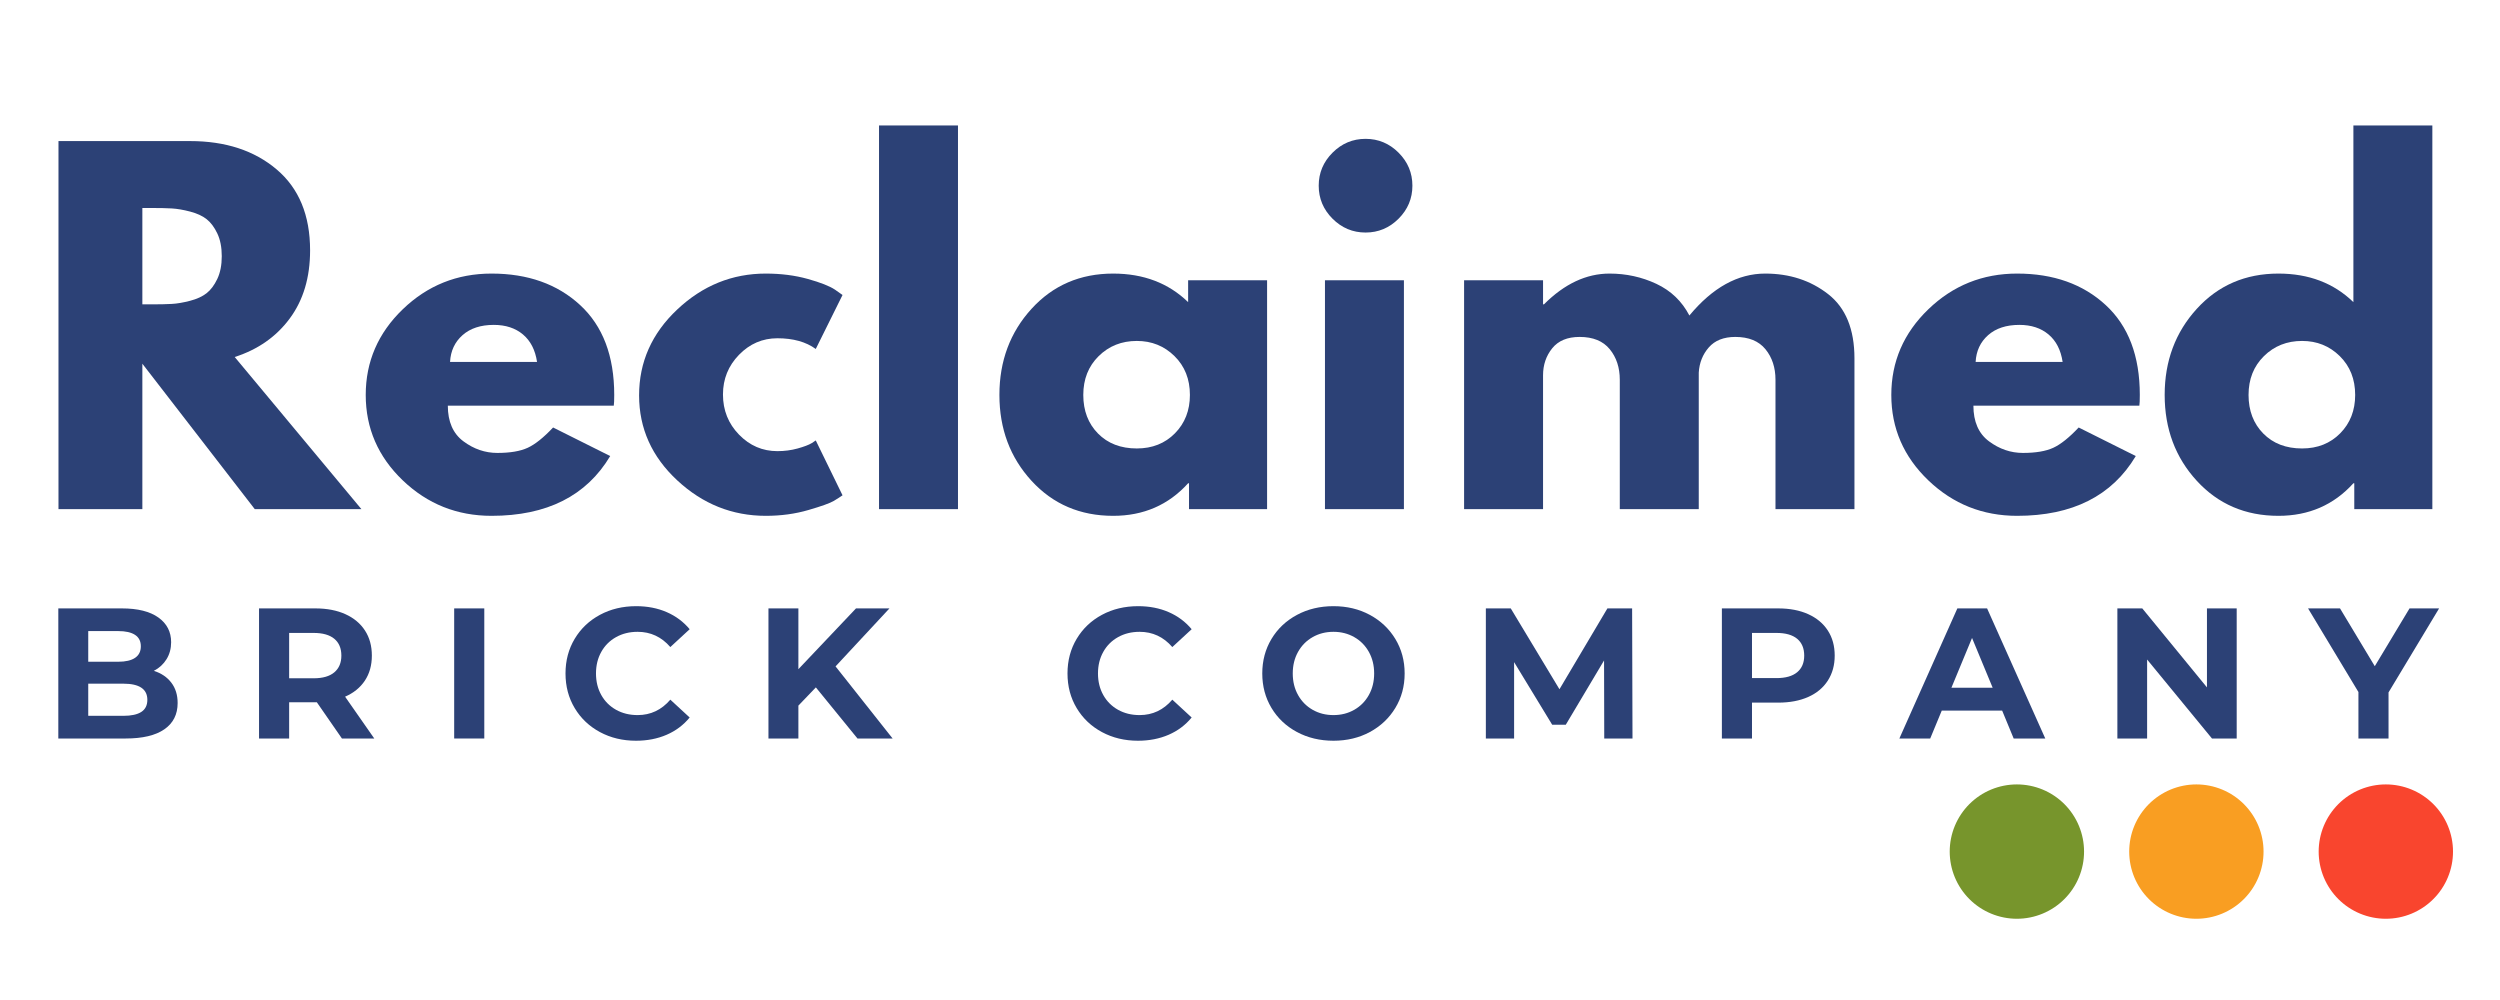 <svg xmlns="http://www.w3.org/2000/svg" xmlns:xlink="http://www.w3.org/1999/xlink" width="5000" zoomAndPan="magnify" viewBox="0 0 3750 1500" height="2000" preserveAspectRatio="xMidYMid meet" version="1.0"><defs><g/><clipPath id="8e61e91553"><path d="M 3478 1176.625 L 3679.512 1176.625 L 3679.512 1378.137 L 3478 1378.137 Z M 3478 1176.625 " clip-rule="nonzero"/></clipPath><clipPath id="5c15baf03d"><path d="M 3578.754 1176.625 C 3575.453 1176.625 3572.164 1176.789 3568.879 1177.109 C 3565.594 1177.434 3562.336 1177.918 3559.098 1178.562 C 3555.859 1179.207 3552.664 1180.008 3549.508 1180.965 C 3546.348 1181.922 3543.246 1183.031 3540.195 1184.293 C 3537.148 1185.559 3534.168 1186.965 3531.258 1188.523 C 3528.348 1190.078 3525.52 1191.773 3522.777 1193.605 C 3520.035 1195.438 3517.387 1197.402 3514.836 1199.496 C 3512.285 1201.59 3509.844 1203.801 3507.508 1206.137 C 3505.176 1208.469 3502.961 1210.91 3500.867 1213.461 C 3498.777 1216.012 3496.812 1218.66 3494.98 1221.402 C 3493.145 1224.148 3491.449 1226.977 3489.895 1229.887 C 3488.34 1232.797 3486.93 1235.773 3485.668 1238.824 C 3484.406 1241.871 3483.293 1244.977 3482.336 1248.133 C 3481.379 1251.293 3480.578 1254.488 3479.934 1257.723 C 3479.289 1260.961 3478.809 1264.223 3478.484 1267.504 C 3478.16 1270.789 3478 1274.082 3478 1277.383 C 3478 1280.68 3478.16 1283.973 3478.484 1287.258 C 3478.809 1290.539 3479.289 1293.801 3479.934 1297.039 C 3480.578 1300.273 3481.379 1303.473 3482.336 1306.629 C 3483.293 1309.785 3484.406 1312.891 3485.668 1315.938 C 3486.93 1318.988 3488.34 1321.965 3489.895 1324.879 C 3491.449 1327.785 3493.145 1330.613 3494.98 1333.359 C 3496.812 1336.102 3498.777 1338.75 3500.871 1341.301 C 3502.961 1343.852 3505.176 1346.293 3507.508 1348.625 C 3509.844 1350.961 3512.285 1353.172 3514.836 1355.266 C 3517.387 1357.359 3520.035 1359.324 3522.777 1361.156 C 3525.52 1362.988 3528.348 1364.684 3531.258 1366.238 C 3534.168 1367.793 3537.148 1369.203 3540.195 1370.465 C 3543.246 1371.73 3546.348 1372.84 3549.508 1373.797 C 3552.664 1374.758 3555.859 1375.559 3559.098 1376.199 C 3562.336 1376.844 3565.594 1377.328 3568.879 1377.652 C 3572.164 1377.977 3575.453 1378.137 3578.754 1378.137 C 3582.055 1378.137 3585.348 1377.977 3588.629 1377.652 C 3591.914 1377.328 3595.176 1376.844 3598.41 1376.199 C 3601.648 1375.559 3604.844 1374.758 3608.004 1373.797 C 3611.16 1372.84 3614.262 1371.73 3617.312 1370.465 C 3620.359 1369.203 3623.34 1367.793 3626.25 1366.238 C 3629.16 1364.684 3631.988 1362.988 3634.73 1361.156 C 3637.477 1359.324 3640.121 1357.359 3642.672 1355.266 C 3645.223 1353.172 3647.668 1350.961 3650 1348.625 C 3652.332 1346.293 3654.547 1343.852 3656.641 1341.301 C 3658.734 1338.75 3660.695 1336.102 3662.531 1333.359 C 3664.363 1330.613 3666.059 1327.785 3667.613 1324.875 C 3669.168 1321.965 3670.578 1318.988 3671.84 1315.938 C 3673.102 1312.891 3674.215 1309.785 3675.172 1306.629 C 3676.129 1303.473 3676.93 1300.273 3677.574 1297.039 C 3678.219 1293.801 3678.703 1290.539 3679.023 1287.258 C 3679.348 1283.973 3679.512 1280.68 3679.512 1277.383 C 3679.512 1274.082 3679.348 1270.789 3679.023 1267.504 C 3678.703 1264.223 3678.219 1260.961 3677.574 1257.723 C 3676.93 1254.488 3676.129 1251.289 3675.172 1248.133 C 3674.215 1244.977 3673.102 1241.871 3671.84 1238.824 C 3670.578 1235.773 3669.168 1232.797 3667.613 1229.887 C 3666.059 1226.977 3664.363 1224.148 3662.531 1221.402 C 3660.695 1218.66 3658.734 1216.012 3656.641 1213.461 C 3654.547 1210.91 3652.332 1208.469 3650 1206.137 C 3647.668 1203.801 3645.223 1201.59 3642.672 1199.496 C 3640.121 1197.402 3637.477 1195.438 3634.73 1193.605 C 3631.988 1191.773 3629.16 1190.078 3626.25 1188.523 C 3623.34 1186.965 3620.359 1185.559 3617.312 1184.293 C 3614.262 1183.031 3611.16 1181.922 3608.004 1180.965 C 3604.844 1180.008 3601.648 1179.207 3598.41 1178.562 C 3595.176 1177.918 3591.914 1177.434 3588.629 1177.109 C 3585.348 1176.789 3582.055 1176.625 3578.754 1176.625 Z M 3578.754 1176.625 " clip-rule="nonzero"/></clipPath><clipPath id="d2fb72a76f"><path d="M 2924.566 1176.625 L 3126.078 1176.625 L 3126.078 1378.137 L 2924.566 1378.137 Z M 2924.566 1176.625 " clip-rule="nonzero"/></clipPath><clipPath id="1a0a5ef87b"><path d="M 3025.32 1176.625 C 3022.02 1176.625 3018.73 1176.789 3015.445 1177.109 C 3012.16 1177.434 3008.902 1177.918 3005.664 1178.562 C 3002.43 1179.207 2999.23 1180.008 2996.074 1180.965 C 2992.914 1181.922 2989.812 1183.031 2986.762 1184.293 C 2983.715 1185.559 2980.734 1186.965 2977.824 1188.523 C 2974.914 1190.078 2972.086 1191.773 2969.344 1193.605 C 2966.602 1195.438 2963.953 1197.402 2961.402 1199.496 C 2958.852 1201.59 2956.41 1203.801 2954.074 1206.137 C 2951.742 1208.469 2949.527 1210.91 2947.438 1213.461 C 2945.344 1216.012 2943.379 1218.66 2941.547 1221.402 C 2939.711 1224.148 2938.02 1226.977 2936.461 1229.887 C 2934.906 1232.797 2933.496 1235.773 2932.234 1238.824 C 2930.973 1241.871 2929.863 1244.977 2928.902 1248.133 C 2927.945 1251.293 2927.145 1254.488 2926.5 1257.723 C 2925.859 1260.961 2925.375 1264.223 2925.051 1267.504 C 2924.727 1270.789 2924.566 1274.082 2924.566 1277.383 C 2924.566 1280.68 2924.727 1283.973 2925.051 1287.258 C 2925.375 1290.539 2925.855 1293.801 2926.5 1297.039 C 2927.145 1300.273 2927.945 1303.473 2928.902 1306.629 C 2929.863 1309.785 2930.973 1312.891 2932.234 1315.938 C 2933.496 1318.988 2934.906 1321.965 2936.461 1324.879 C 2938.02 1327.785 2939.711 1330.613 2941.547 1333.359 C 2943.379 1336.102 2945.344 1338.75 2947.438 1341.301 C 2949.531 1343.852 2951.742 1346.293 2954.074 1348.625 C 2956.41 1350.961 2958.852 1353.172 2961.402 1355.266 C 2963.953 1357.359 2966.602 1359.324 2969.344 1361.156 C 2972.086 1362.988 2974.914 1364.684 2977.824 1366.238 C 2980.734 1367.793 2983.715 1369.203 2986.762 1370.465 C 2989.812 1371.73 2992.914 1372.84 2996.074 1373.797 C 2999.23 1374.758 3002.426 1375.559 3005.664 1376.199 C 3008.902 1376.844 3012.16 1377.328 3015.445 1377.652 C 3018.73 1377.977 3022.02 1378.137 3025.32 1378.137 C 3028.621 1378.137 3031.914 1377.977 3035.195 1377.652 C 3038.48 1377.328 3041.742 1376.844 3044.977 1376.199 C 3048.215 1375.559 3051.41 1374.758 3054.57 1373.797 C 3057.727 1372.84 3060.828 1371.73 3063.879 1370.465 C 3066.926 1369.203 3069.906 1367.793 3072.816 1366.238 C 3075.727 1364.684 3078.555 1362.988 3081.297 1361.156 C 3084.043 1359.324 3086.688 1357.359 3089.238 1355.266 C 3091.789 1353.172 3094.234 1350.961 3096.566 1348.625 C 3098.898 1346.293 3101.113 1343.852 3103.207 1341.301 C 3105.301 1338.75 3107.262 1336.102 3109.098 1333.359 C 3110.93 1330.613 3112.625 1327.785 3114.18 1324.875 C 3115.734 1321.965 3117.145 1318.988 3118.406 1315.938 C 3119.668 1312.891 3120.781 1309.785 3121.738 1306.629 C 3122.695 1303.473 3123.496 1300.273 3124.141 1297.039 C 3124.785 1293.801 3125.27 1290.539 3125.59 1287.258 C 3125.914 1283.973 3126.078 1280.68 3126.078 1277.383 C 3126.078 1274.082 3125.914 1270.789 3125.59 1267.504 C 3125.27 1264.223 3124.785 1260.961 3124.141 1257.723 C 3123.496 1254.488 3122.695 1251.289 3121.738 1248.133 C 3120.781 1244.977 3119.668 1241.871 3118.406 1238.824 C 3117.145 1235.773 3115.734 1232.797 3114.18 1229.887 C 3112.625 1226.977 3110.93 1224.148 3109.098 1221.402 C 3107.262 1218.66 3105.301 1216.012 3103.207 1213.461 C 3101.113 1210.91 3098.898 1208.469 3096.566 1206.137 C 3094.234 1203.801 3091.789 1201.59 3089.238 1199.496 C 3086.688 1197.402 3084.043 1195.438 3081.297 1193.605 C 3078.555 1191.773 3075.727 1190.078 3072.816 1188.523 C 3069.906 1186.965 3066.926 1185.559 3063.879 1184.293 C 3060.828 1183.031 3057.727 1181.922 3054.57 1180.965 C 3051.41 1180.008 3048.215 1179.207 3044.977 1178.562 C 3041.742 1177.918 3038.48 1177.434 3035.195 1177.109 C 3031.914 1176.789 3028.621 1176.625 3025.32 1176.625 Z M 3025.32 1176.625 " clip-rule="nonzero"/></clipPath><clipPath id="48a807f0d8"><path d="M 3193.805 1176.625 L 3395.316 1176.625 L 3395.316 1378.137 L 3193.805 1378.137 Z M 3193.805 1176.625 " clip-rule="nonzero"/></clipPath><clipPath id="916cc11ea7"><path d="M 3294.559 1176.625 C 3291.258 1176.625 3287.969 1176.789 3284.684 1177.109 C 3281.398 1177.434 3278.141 1177.918 3274.902 1178.562 C 3271.668 1179.207 3268.469 1180.008 3265.312 1180.965 C 3262.152 1181.922 3259.051 1183.031 3256 1184.293 C 3252.953 1185.559 3249.973 1186.965 3247.062 1188.523 C 3244.152 1190.078 3241.324 1191.773 3238.582 1193.605 C 3235.84 1195.438 3233.191 1197.402 3230.641 1199.496 C 3228.09 1201.59 3225.648 1203.801 3223.312 1206.137 C 3220.98 1208.469 3218.766 1210.91 3216.676 1213.461 C 3214.582 1216.012 3212.617 1218.66 3210.785 1221.402 C 3208.949 1224.148 3207.258 1226.977 3205.699 1229.887 C 3204.145 1232.797 3202.734 1235.773 3201.473 1238.824 C 3200.211 1241.871 3199.102 1244.977 3198.141 1248.133 C 3197.184 1251.293 3196.383 1254.488 3195.738 1257.723 C 3195.098 1260.961 3194.613 1264.223 3194.289 1267.504 C 3193.965 1270.789 3193.805 1274.082 3193.805 1277.383 C 3193.805 1280.68 3193.965 1283.973 3194.289 1287.258 C 3194.613 1290.539 3195.098 1293.801 3195.738 1297.039 C 3196.383 1300.273 3197.184 1303.473 3198.141 1306.629 C 3199.102 1309.785 3200.211 1312.891 3201.473 1315.938 C 3202.734 1318.988 3204.145 1321.965 3205.699 1324.879 C 3207.258 1327.785 3208.949 1330.613 3210.785 1333.359 C 3212.617 1336.102 3214.582 1338.75 3216.676 1341.301 C 3218.766 1343.852 3220.98 1346.293 3223.312 1348.625 C 3225.648 1350.961 3228.09 1353.172 3230.641 1355.266 C 3233.191 1357.359 3235.84 1359.324 3238.582 1361.156 C 3241.328 1362.988 3244.152 1364.684 3247.062 1366.238 C 3249.973 1367.793 3252.953 1369.203 3256 1370.465 C 3259.051 1371.73 3262.152 1372.84 3265.312 1373.797 C 3268.469 1374.758 3271.668 1375.559 3274.902 1376.199 C 3278.141 1376.844 3281.398 1377.328 3284.684 1377.652 C 3287.969 1377.977 3291.258 1378.137 3294.559 1378.137 C 3297.859 1378.137 3301.152 1377.977 3304.434 1377.652 C 3307.719 1377.328 3310.98 1376.844 3314.215 1376.199 C 3317.453 1375.559 3320.648 1374.758 3323.809 1373.797 C 3326.965 1372.84 3330.066 1371.73 3333.117 1370.465 C 3336.164 1369.203 3339.145 1367.793 3342.055 1366.238 C 3344.965 1364.684 3347.793 1362.988 3350.535 1361.156 C 3353.281 1359.324 3355.926 1357.359 3358.477 1355.266 C 3361.027 1353.172 3363.473 1350.961 3365.805 1348.625 C 3368.137 1346.293 3370.352 1343.852 3372.445 1341.301 C 3374.539 1338.75 3376.5 1336.102 3378.336 1333.359 C 3380.168 1330.613 3381.863 1327.785 3383.418 1324.875 C 3384.973 1321.965 3386.383 1318.988 3387.645 1315.938 C 3388.91 1312.891 3390.02 1309.785 3390.977 1306.629 C 3391.934 1303.473 3392.734 1300.273 3393.379 1297.039 C 3394.023 1293.801 3394.508 1290.539 3394.832 1287.258 C 3395.152 1283.973 3395.316 1280.68 3395.316 1277.383 C 3395.316 1274.082 3395.152 1270.789 3394.828 1267.504 C 3394.508 1264.223 3394.023 1260.961 3393.379 1257.723 C 3392.734 1254.488 3391.934 1251.289 3390.977 1248.133 C 3390.02 1244.977 3388.906 1241.871 3387.645 1238.824 C 3386.383 1235.773 3384.973 1232.797 3383.418 1229.887 C 3381.863 1226.977 3380.168 1224.148 3378.336 1221.402 C 3376.5 1218.66 3374.539 1216.012 3372.445 1213.461 C 3370.352 1210.91 3368.137 1208.469 3365.805 1206.137 C 3363.473 1203.801 3361.027 1201.59 3358.477 1199.496 C 3355.926 1197.402 3353.281 1195.438 3350.535 1193.605 C 3347.793 1191.773 3344.965 1190.078 3342.055 1188.523 C 3339.145 1186.965 3336.164 1185.559 3333.117 1184.293 C 3330.066 1183.031 3326.965 1181.922 3323.809 1180.965 C 3320.648 1180.008 3317.453 1179.207 3314.215 1178.562 C 3310.98 1177.918 3307.719 1177.434 3304.434 1177.109 C 3301.152 1176.789 3297.859 1176.625 3294.559 1176.625 Z M 3294.559 1176.625 " clip-rule="nonzero"/></clipPath></defs><g fill="#2c4176" fill-opacity="1"><g transform="translate(47.563, 763.709)"><g><path d="M 40.156 -552.094 L 237.562 -552.094 C 290.656 -552.094 333.93 -537.926 367.391 -509.594 C 400.848 -481.27 417.578 -440.785 417.578 -388.141 C 417.578 -347.535 407.426 -313.516 387.125 -286.078 C 366.832 -258.641 339.285 -239.348 304.484 -228.203 L 494.547 0 L 334.594 0 L 165.969 -218.156 L 165.969 0 L 40.156 0 Z M 165.969 -307.172 L 180.688 -307.172 C 192.281 -307.172 202.094 -307.391 210.125 -307.828 C 218.156 -308.273 227.301 -309.836 237.562 -312.516 C 247.82 -315.191 256.078 -318.984 262.328 -323.891 C 268.578 -328.797 273.93 -335.93 278.391 -345.297 C 282.848 -354.672 285.078 -366.051 285.078 -379.438 C 285.078 -392.82 282.848 -404.195 278.391 -413.562 C 273.93 -422.938 268.578 -430.078 262.328 -434.984 C 256.078 -439.891 247.82 -443.68 237.562 -446.359 C 227.301 -449.035 218.156 -450.598 210.125 -451.047 C 202.094 -451.492 192.281 -451.719 180.688 -451.719 L 165.969 -451.719 Z M 165.969 -307.172 "/></g></g></g><g fill="#2c4176" fill-opacity="1"><g transform="translate(533.203, 763.709)"><g><path d="M 387.469 -155.25 L 138.531 -155.25 C 138.531 -131.164 146.336 -113.32 161.953 -101.719 C 177.566 -90.113 194.52 -84.312 212.812 -84.312 C 231.988 -84.312 247.156 -86.879 258.312 -92.016 C 269.469 -97.148 282.18 -107.301 296.453 -122.469 L 382.109 -79.641 C 346.422 -19.859 287.086 10.031 204.109 10.031 C 152.359 10.031 107.969 -7.695 70.938 -43.156 C 33.906 -78.625 15.391 -121.344 15.391 -171.312 C 15.391 -221.281 33.906 -264.109 70.938 -299.797 C 107.969 -335.492 152.359 -353.344 204.109 -353.344 C 258.535 -353.344 302.812 -337.613 336.938 -306.156 C 371.07 -274.707 388.141 -229.758 388.141 -171.312 C 388.141 -163.281 387.914 -157.926 387.469 -155.25 Z M 141.875 -220.844 L 272.359 -220.844 C 269.68 -238.688 262.656 -252.398 251.281 -261.984 C 239.906 -271.578 225.297 -276.375 207.453 -276.375 C 187.828 -276.375 172.211 -271.242 160.609 -260.984 C 149.004 -250.723 142.758 -237.344 141.875 -220.844 Z M 141.875 -220.844 "/></g></g></g><g fill="#2c4176" fill-opacity="1"><g transform="translate(943.252, 763.709)"><g><path d="M 222.844 -256.312 C 200.539 -256.312 181.359 -248.055 165.297 -231.547 C 149.234 -215.035 141.203 -195.18 141.203 -171.984 C 141.203 -148.336 149.234 -128.258 165.297 -111.75 C 181.359 -95.25 200.539 -87 222.844 -87 C 233.551 -87 243.703 -88.336 253.297 -91.016 C 262.891 -93.691 269.914 -96.367 274.375 -99.047 L 280.391 -103.062 L 320.547 -20.75 C 317.422 -18.52 313.07 -15.727 307.5 -12.375 C 301.926 -9.031 289.211 -4.461 269.359 1.328 C 249.504 7.129 228.203 10.031 205.453 10.031 C 155.035 10.031 110.754 -7.695 72.609 -43.156 C 34.461 -78.625 15.391 -121.117 15.391 -170.641 C 15.391 -220.609 34.461 -263.551 72.609 -299.469 C 110.754 -335.383 155.035 -353.344 205.453 -353.344 C 228.203 -353.344 249.164 -350.664 268.344 -345.312 C 287.531 -339.957 301.141 -334.602 309.172 -329.25 L 320.547 -321.219 L 280.391 -240.25 C 265.672 -250.957 246.488 -256.312 222.844 -256.312 Z M 222.844 -256.312 "/></g></g></g><g fill="#2c4176" fill-opacity="1"><g transform="translate(1278.377, 763.709)"><g><path d="M 40.156 0 L 40.156 -575.516 L 158.594 -575.516 L 158.594 0 Z M 40.156 0 "/></g></g></g><g fill="#2c4176" fill-opacity="1"><g transform="translate(1483.723, 763.709)"><g><path d="M 63.562 -42.5 C 31.445 -77.52 15.391 -120.457 15.391 -171.312 C 15.391 -222.176 31.445 -265.227 63.562 -300.469 C 95.688 -335.719 136.508 -353.344 186.031 -353.344 C 231.539 -353.344 269.02 -339.066 298.469 -310.516 L 298.469 -343.297 L 416.906 -343.297 L 416.906 0 L 299.797 0 L 299.797 -38.812 L 298.469 -38.812 C 269.02 -6.25 231.539 10.031 186.031 10.031 C 136.508 10.031 95.688 -7.477 63.562 -42.5 Z M 164.281 -229.531 C 148.895 -214.363 141.203 -194.957 141.203 -171.312 C 141.203 -147.664 148.562 -128.367 163.281 -113.422 C 178.008 -98.484 197.414 -91.016 221.5 -91.016 C 244.707 -91.016 263.781 -98.598 278.719 -113.766 C 293.664 -128.93 301.141 -148.113 301.141 -171.312 C 301.141 -194.957 293.441 -214.363 278.047 -229.531 C 262.66 -244.707 243.812 -252.297 221.5 -252.297 C 198.75 -252.297 179.676 -244.707 164.281 -229.531 Z M 164.281 -229.531 "/></g></g></g><g fill="#2c4176" fill-opacity="1"><g transform="translate(1947.288, 763.709)"><g><path d="M 51.531 -534.688 C 65.363 -548.52 81.867 -555.438 101.047 -555.438 C 120.234 -555.438 136.738 -548.52 150.562 -534.688 C 164.395 -520.863 171.312 -504.359 171.312 -485.172 C 171.312 -465.984 164.395 -449.473 150.562 -435.641 C 136.738 -421.816 120.234 -414.906 101.047 -414.906 C 81.867 -414.906 65.363 -421.816 51.531 -435.641 C 37.695 -449.473 30.781 -465.984 30.781 -485.172 C 30.781 -504.359 37.695 -520.863 51.531 -534.688 Z M 40.156 -343.297 L 40.156 0 L 158.594 0 L 158.594 -343.297 Z M 40.156 -343.297 "/></g></g></g><g fill="#2c4176" fill-opacity="1"><g transform="translate(2155.979, 763.709)"><g><path d="M 40.156 0 L 40.156 -343.297 L 158.594 -343.297 L 158.594 -307.172 L 159.938 -307.172 C 190.719 -337.953 223.508 -353.344 258.312 -353.344 C 283.289 -353.344 306.711 -348.211 328.578 -337.953 C 350.441 -327.691 366.945 -311.852 378.094 -290.438 C 412.895 -332.375 450.816 -353.344 491.859 -353.344 C 528.441 -353.344 559.895 -343.078 586.219 -322.547 C 612.539 -302.023 625.703 -269.906 625.703 -226.188 L 625.703 0 L 507.25 0 L 507.25 -194.062 C 507.25 -212.352 502.227 -227.633 492.188 -239.906 C 482.156 -252.176 467.102 -258.312 447.031 -258.312 C 429.625 -258.312 416.348 -253.066 407.203 -242.578 C 398.055 -232.098 393.039 -219.5 392.156 -204.781 L 392.156 0 L 273.703 0 L 273.703 -194.062 C 273.703 -212.352 268.68 -227.633 258.641 -239.906 C 248.609 -252.176 233.551 -258.312 213.469 -258.312 C 195.176 -258.312 181.457 -252.625 172.312 -241.25 C 163.164 -229.875 158.594 -216.379 158.594 -200.766 L 158.594 0 Z M 40.156 0 "/></g></g></g><g fill="#2c4176" fill-opacity="1"><g transform="translate(2821.57, 763.709)"><g><path d="M 387.469 -155.25 L 138.531 -155.25 C 138.531 -131.164 146.336 -113.32 161.953 -101.719 C 177.566 -90.113 194.52 -84.312 212.812 -84.312 C 231.988 -84.312 247.156 -86.879 258.312 -92.016 C 269.469 -97.148 282.18 -107.301 296.453 -122.469 L 382.109 -79.641 C 346.422 -19.859 287.086 10.031 204.109 10.031 C 152.359 10.031 107.969 -7.695 70.938 -43.156 C 33.906 -78.625 15.391 -121.344 15.391 -171.312 C 15.391 -221.281 33.906 -264.109 70.938 -299.797 C 107.969 -335.492 152.359 -353.344 204.109 -353.344 C 258.535 -353.344 302.812 -337.613 336.938 -306.156 C 371.07 -274.707 388.141 -229.758 388.141 -171.312 C 388.141 -163.281 387.914 -157.926 387.469 -155.25 Z M 141.875 -220.844 L 272.359 -220.844 C 269.68 -238.688 262.656 -252.398 251.281 -261.984 C 239.906 -271.578 225.297 -276.375 207.453 -276.375 C 187.828 -276.375 172.211 -271.242 160.609 -260.984 C 149.004 -250.723 142.758 -237.344 141.875 -220.844 Z M 141.875 -220.844 "/></g></g></g><g fill="#2c4176" fill-opacity="1"><g transform="translate(3231.618, 763.709)"><g><path d="M 63.562 -42.5 C 31.445 -77.52 15.391 -120.457 15.391 -171.312 C 15.391 -222.176 31.445 -265.227 63.562 -300.469 C 95.688 -335.719 136.508 -353.344 186.031 -353.344 C 231.539 -353.344 269.02 -339.066 298.469 -310.516 L 298.469 -575.516 L 416.906 -575.516 L 416.906 0 L 299.797 0 L 299.797 -38.812 L 298.469 -38.812 C 269.02 -6.25 231.539 10.031 186.031 10.031 C 136.508 10.031 95.688 -7.477 63.562 -42.5 Z M 164.281 -229.531 C 148.895 -214.363 141.203 -194.957 141.203 -171.312 C 141.203 -147.664 148.562 -128.367 163.281 -113.422 C 178.008 -98.484 197.414 -91.016 221.5 -91.016 C 244.707 -91.016 263.781 -98.598 278.719 -113.766 C 293.664 -128.93 301.141 -148.113 301.141 -171.312 C 301.141 -194.957 293.441 -214.363 278.047 -229.531 C 262.66 -244.707 243.812 -252.297 221.5 -252.297 C 198.75 -252.297 179.676 -244.707 164.281 -229.531 Z M 164.281 -229.531 "/></g></g></g><g fill="#2c4176" fill-opacity="1"><g transform="translate(64.331, 1107.758)"><g><path d="M 166.438 -101.484 C 177.594 -97.953 186.328 -92.051 192.641 -83.781 C 198.961 -75.508 202.125 -65.332 202.125 -53.25 C 202.125 -36.145 195.477 -22.992 182.188 -13.797 C 168.906 -4.598 149.531 0 124.062 0 L 23.141 0 L 23.141 -195.156 L 118.484 -195.156 C 142.273 -195.156 160.535 -190.598 173.266 -181.484 C 186.004 -172.379 192.375 -160.023 192.375 -144.422 C 192.375 -134.941 190.094 -126.484 185.531 -119.047 C 180.977 -111.609 174.613 -105.754 166.438 -101.484 Z M 68.031 -161.141 L 68.031 -115.141 L 112.906 -115.141 C 124.062 -115.141 132.52 -117.094 138.281 -121 C 144.039 -124.906 146.922 -130.664 146.922 -138.281 C 146.922 -145.906 144.039 -151.617 138.281 -155.422 C 132.52 -159.234 124.062 -161.141 112.906 -161.141 Z M 120.719 -34.016 C 132.613 -34.016 141.582 -35.961 147.625 -39.859 C 153.664 -43.766 156.688 -49.805 156.688 -57.984 C 156.688 -74.16 144.695 -82.25 120.719 -82.25 L 68.031 -82.25 L 68.031 -34.016 Z M 120.719 -34.016 "/></g></g></g><g fill="#2c4176" fill-opacity="1"><g transform="translate(365.411, 1107.758)"><g><path d="M 147.484 0 L 109.844 -54.359 L 68.312 -54.359 L 68.312 0 L 23.141 0 L 23.141 -195.156 L 107.609 -195.156 C 124.898 -195.156 139.91 -192.273 152.641 -186.516 C 165.367 -180.754 175.172 -172.578 182.047 -161.984 C 188.93 -151.391 192.375 -138.844 192.375 -124.344 C 192.375 -109.844 188.883 -97.344 181.906 -86.844 C 174.938 -76.344 165.039 -68.305 152.219 -62.734 L 196 0 Z M 146.641 -124.344 C 146.641 -135.312 143.109 -143.723 136.047 -149.578 C 128.984 -155.43 118.672 -158.359 105.109 -158.359 L 68.312 -158.359 L 68.312 -90.328 L 105.109 -90.328 C 118.672 -90.328 128.984 -93.301 136.047 -99.25 C 143.109 -105.195 146.641 -113.562 146.641 -124.344 Z M 146.641 -124.344 "/></g></g></g><g fill="#2c4176" fill-opacity="1"><g transform="translate(658.128, 1107.758)"><g><path d="M 23.141 -195.156 L 68.312 -195.156 L 68.312 0 L 23.141 0 Z M 23.141 -195.156 "/></g></g></g><g fill="#2c4176" fill-opacity="1"><g transform="translate(837.387, 1107.758)"><g><path d="M 116.531 3.344 C 96.645 3.344 78.66 -0.973 62.578 -9.609 C 46.504 -18.254 33.867 -30.242 24.672 -45.578 C 15.473 -60.91 10.875 -78.242 10.875 -97.578 C 10.875 -116.91 15.473 -134.242 24.672 -149.578 C 33.867 -164.91 46.504 -176.895 62.578 -185.531 C 78.66 -194.176 96.738 -198.5 116.812 -198.5 C 133.727 -198.5 149.016 -195.523 162.672 -189.578 C 176.336 -183.629 187.816 -175.082 197.109 -163.938 L 168.109 -137.172 C 154.91 -152.41 138.555 -160.031 119.047 -160.031 C 106.961 -160.031 96.18 -157.379 86.703 -152.078 C 77.223 -146.785 69.832 -139.398 64.531 -129.922 C 59.238 -120.441 56.594 -109.66 56.594 -97.578 C 56.594 -85.492 59.238 -74.711 64.531 -65.234 C 69.832 -55.754 77.223 -48.363 86.703 -43.062 C 96.18 -37.77 106.961 -35.125 119.047 -35.125 C 138.555 -35.125 154.91 -42.836 168.109 -58.266 L 197.109 -31.5 C 187.816 -20.164 176.289 -11.523 162.531 -5.578 C 148.781 0.367 133.445 3.344 116.531 3.344 Z M 116.531 3.344 "/></g></g></g><g fill="#2c4176" fill-opacity="1"><g transform="translate(1129.547, 1107.758)"><g><path d="M 94.234 -76.672 L 68.031 -49.344 L 68.031 0 L 23.141 0 L 23.141 -195.156 L 68.031 -195.156 L 68.031 -103.984 L 154.453 -195.156 L 204.641 -195.156 L 123.781 -108.172 L 209.375 0 L 156.688 0 Z M 94.234 -76.672 "/></g></g></g><g fill="#2c4176" fill-opacity="1"><g transform="translate(1423.658, 1107.758)"><g/></g></g><g fill="#2c4176" fill-opacity="1"><g transform="translate(1590.372, 1107.758)"><g><path d="M 116.531 3.344 C 96.645 3.344 78.66 -0.973 62.578 -9.609 C 46.504 -18.254 33.867 -30.242 24.672 -45.578 C 15.473 -60.91 10.875 -78.242 10.875 -97.578 C 10.875 -116.91 15.473 -134.242 24.672 -149.578 C 33.867 -164.91 46.504 -176.895 62.578 -185.531 C 78.66 -194.176 96.738 -198.5 116.812 -198.5 C 133.727 -198.5 149.016 -195.523 162.672 -189.578 C 176.336 -183.629 187.816 -175.082 197.109 -163.938 L 168.109 -137.172 C 154.91 -152.41 138.555 -160.031 119.047 -160.031 C 106.961 -160.031 96.18 -157.379 86.703 -152.078 C 77.223 -146.785 69.832 -139.398 64.531 -129.922 C 59.238 -120.441 56.594 -109.66 56.594 -97.578 C 56.594 -85.492 59.238 -74.711 64.531 -65.234 C 69.832 -55.754 77.223 -48.363 86.703 -43.062 C 96.18 -37.77 106.961 -35.125 119.047 -35.125 C 138.555 -35.125 154.91 -42.836 168.109 -58.266 L 197.109 -31.5 C 187.816 -20.164 176.289 -11.523 162.531 -5.578 C 148.781 0.367 133.445 3.344 116.531 3.344 Z M 116.531 3.344 "/></g></g></g><g fill="#2c4176" fill-opacity="1"><g transform="translate(1882.531, 1107.758)"><g><path d="M 117.656 3.344 C 97.395 3.344 79.129 -1.02 62.859 -9.75 C 46.598 -18.488 33.867 -30.523 24.672 -45.859 C 15.473 -61.191 10.875 -78.43 10.875 -97.578 C 10.875 -116.723 15.473 -133.961 24.672 -149.297 C 33.867 -164.629 46.598 -176.66 62.859 -185.391 C 79.129 -194.129 97.395 -198.5 117.656 -198.5 C 137.914 -198.5 156.129 -194.129 172.297 -185.391 C 188.461 -176.66 201.191 -164.629 210.484 -149.297 C 219.785 -133.961 224.438 -116.723 224.438 -97.578 C 224.438 -78.43 219.785 -61.191 210.484 -45.859 C 201.191 -30.523 188.461 -18.488 172.297 -9.75 C 156.129 -1.02 137.914 3.344 117.656 3.344 Z M 117.656 -35.125 C 129.176 -35.125 139.582 -37.77 148.875 -43.062 C 158.164 -48.363 165.457 -55.754 170.75 -65.234 C 176.051 -74.711 178.703 -85.492 178.703 -97.578 C 178.703 -109.66 176.051 -120.441 170.75 -129.922 C 165.457 -139.398 158.164 -146.785 148.875 -152.078 C 139.582 -157.379 129.176 -160.031 117.656 -160.031 C 106.125 -160.031 95.711 -157.379 86.422 -152.078 C 77.129 -146.785 69.832 -139.398 64.531 -129.922 C 59.238 -120.441 56.594 -109.66 56.594 -97.578 C 56.594 -85.492 59.238 -74.711 64.531 -65.234 C 69.832 -55.754 77.129 -48.363 86.422 -43.062 C 95.711 -37.77 106.125 -35.125 117.656 -35.125 Z M 117.656 -35.125 "/></g></g></g><g fill="#2c4176" fill-opacity="1"><g transform="translate(2205.634, 1107.758)"><g><path d="M 200.734 0 L 200.453 -117.094 L 143.016 -20.625 L 122.672 -20.625 L 65.516 -114.578 L 65.516 0 L 23.141 0 L 23.141 -195.156 L 60.5 -195.156 L 133.547 -73.875 L 205.469 -195.156 L 242.547 -195.156 L 243.109 0 Z M 200.734 0 "/></g></g></g><g fill="#2c4176" fill-opacity="1"><g transform="translate(2559.68, 1107.758)"><g><path d="M 107.609 -195.156 C 124.898 -195.156 139.91 -192.273 152.641 -186.516 C 165.367 -180.754 175.172 -172.578 182.047 -161.984 C 188.93 -151.391 192.375 -138.844 192.375 -124.344 C 192.375 -110.031 188.93 -97.531 182.047 -86.844 C 175.172 -76.156 165.367 -67.977 152.641 -62.312 C 139.91 -56.645 124.898 -53.812 107.609 -53.812 L 68.312 -53.812 L 68.312 0 L 23.141 0 L 23.141 -195.156 Z M 105.109 -90.609 C 118.672 -90.609 128.984 -93.535 136.047 -99.391 C 143.109 -105.242 146.641 -113.562 146.641 -124.344 C 146.641 -135.312 143.109 -143.723 136.047 -149.578 C 128.984 -155.43 118.672 -158.359 105.109 -158.359 L 68.312 -158.359 L 68.312 -90.609 Z M 105.109 -90.609 "/></g></g></g><g fill="#2c4176" fill-opacity="1"><g transform="translate(2851.561, 1107.758)"><g><path d="M 151.672 -41.812 L 61.062 -41.812 L 43.766 0 L -2.516 0 L 84.469 -195.156 L 129.078 -195.156 L 216.344 0 L 168.953 0 Z M 137.453 -76.109 L 106.5 -150.828 L 75.547 -76.109 Z M 137.453 -76.109 "/></g></g></g><g fill="#2c4176" fill-opacity="1"><g transform="translate(3152.92, 1107.758)"><g><path d="M 202.125 -195.156 L 202.125 0 L 165.047 0 L 67.75 -118.484 L 67.75 0 L 23.141 0 L 23.141 -195.156 L 60.5 -195.156 L 157.516 -76.672 L 157.516 -195.156 Z M 202.125 -195.156 "/></g></g></g><g fill="#2c4176" fill-opacity="1"><g transform="translate(3465.987, 1107.758)"><g><path d="M 116.812 -69.141 L 116.812 0 L 71.656 0 L 71.656 -69.703 L -3.906 -195.156 L 44.047 -195.156 L 96.188 -108.453 L 148.312 -195.156 L 192.656 -195.156 Z M 116.812 -69.141 "/></g></g></g><g clip-path="url(#8e61e91553)"><g clip-path="url(#5c15baf03d)"><path fill="#f9452e" d="M 3478 1176.625 L 3679.512 1176.625 L 3679.512 1378.137 L 3478 1378.137 Z M 3478 1176.625 " fill-opacity="1" fill-rule="nonzero"/></g></g><g clip-path="url(#d2fb72a76f)"><g clip-path="url(#1a0a5ef87b)"><path fill="#77952c" d="M 2924.566 1176.625 L 3126.078 1176.625 L 3126.078 1378.137 L 2924.566 1378.137 Z M 2924.566 1176.625 " fill-opacity="1" fill-rule="nonzero"/></g></g><g clip-path="url(#48a807f0d8)"><g clip-path="url(#916cc11ea7)"><path fill="#f99e22" d="M 3193.805 1176.625 L 3395.316 1176.625 L 3395.316 1378.137 L 3193.805 1378.137 Z M 3193.805 1176.625 " fill-opacity="1" fill-rule="nonzero"/></g></g></svg>